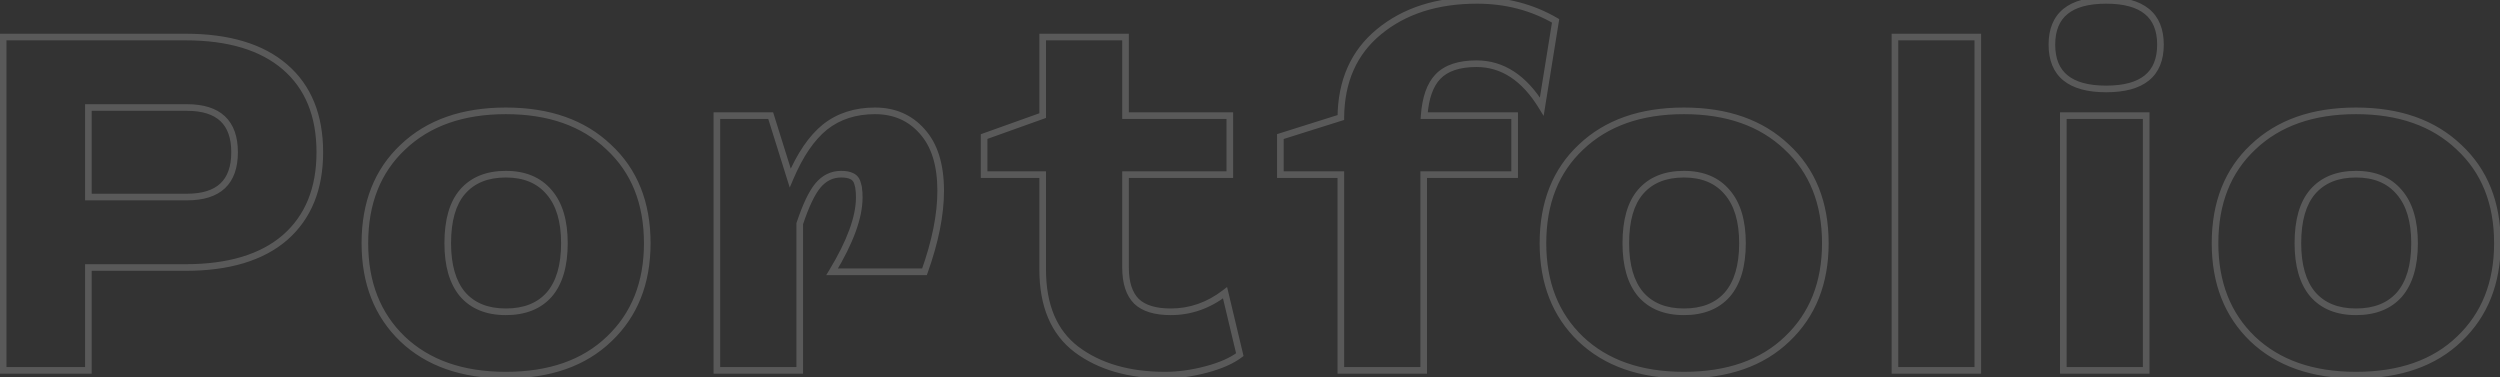 <?xml version="1.0" encoding="UTF-8"?> <svg xmlns="http://www.w3.org/2000/svg" width="756" height="114" viewBox="0 0 756 114" fill="none"><rect x="0" y="0" width="756" height="114" fill="#333333" stroke="none"/> <path d="M86.2 20.272L85.547 21.029L85.547 21.029L86.2 20.272ZM86.2 71.824L86.853 72.581L86.859 72.576L86.2 71.824ZM26.728 80.896V79.896H25.728V80.896H26.728ZM26.728 112V113H27.728V112H26.728ZM0.952 112H-0.048V113H0.952V112ZM0.952 11.2V10.2H-0.048V11.2H0.952ZM26.728 59.584H25.728V60.584H26.728V59.584ZM26.728 32.512V31.512H25.728V32.512H26.728ZM56.104 12.2C69.018 12.2 78.782 15.191 85.547 21.029L86.853 19.515C79.602 13.257 69.302 10.2 56.104 10.2V12.2ZM85.547 21.029C92.29 26.849 95.712 35.138 95.712 46.048H97.712C97.712 34.686 94.126 25.791 86.853 19.515L85.547 21.029ZM95.712 46.048C95.712 56.858 92.292 65.153 85.541 71.072L86.859 72.576C94.124 66.207 97.712 57.318 97.712 46.048H95.712ZM85.547 71.067C78.782 76.904 69.018 79.896 56.104 79.896V81.896C69.302 81.896 79.602 78.84 86.853 72.581L85.547 71.067ZM56.104 79.896H26.728V81.896H56.104V79.896ZM25.728 80.896V112H27.728V80.896H25.728ZM26.728 111H0.952V113H26.728V111ZM1.952 112V11.2H-0.048V112H1.952ZM0.952 12.2H56.104V10.2H0.952V12.2ZM26.728 60.584H56.536V58.584H26.728V60.584ZM56.536 60.584C61.475 60.584 65.366 59.425 68.021 56.929C70.688 54.422 71.936 50.73 71.936 46.048H69.936C69.936 50.389 68.784 53.466 66.651 55.471C64.506 57.487 61.197 58.584 56.536 58.584V60.584ZM71.936 46.048C71.936 41.365 70.688 37.674 68.021 35.167C65.366 32.672 61.475 31.512 56.536 31.512V33.512C61.197 33.512 64.506 34.608 66.651 36.625C68.784 38.63 69.936 41.706 69.936 46.048H71.936ZM56.536 31.512H26.728V33.512H56.536V31.512ZM25.728 32.512V59.584H27.728V32.512H25.728ZM121.861 44.464L122.545 45.194L122.55 45.189L121.861 44.464ZM184.069 44.464L183.381 45.189L183.39 45.198L184.069 44.464ZM184.213 102.496L183.525 101.771L183.52 101.775L184.213 102.496ZM121.717 102.496L121.024 103.217L121.029 103.221L121.717 102.496ZM166.069 58.144L165.304 58.788L165.313 58.798L166.069 58.144ZM139.861 58L139.105 57.346L139.104 57.347L139.861 58ZM139.861 88.96L139.095 89.602L139.1 89.608L139.105 89.614L139.861 88.96ZM166.069 89.104L166.817 89.768L166.826 89.758L166.069 89.104ZM122.55 45.189C130.003 38.108 140.103 34.52 152.965 34.52V32.52C139.716 32.52 129.079 36.227 121.173 43.739L122.55 45.189ZM152.965 34.52C165.828 34.52 175.927 38.108 183.381 45.189L184.758 43.739C176.851 36.227 166.215 32.52 152.965 32.52V34.52ZM183.39 45.198C190.93 52.179 194.733 61.593 194.733 73.552H196.733C196.733 61.127 192.761 51.149 184.749 43.73L183.39 45.198ZM194.733 73.552C194.733 85.318 190.979 94.69 183.525 101.771L184.902 103.221C192.808 95.71 196.733 85.786 196.733 73.552H194.733ZM183.52 101.775C176.167 108.849 166.025 112.44 152.965 112.44V114.44C166.402 114.44 177.091 110.735 184.907 103.217L183.52 101.775ZM152.965 112.44C140.005 112.44 129.858 108.85 122.406 101.771L121.029 103.221C128.937 110.734 139.622 114.44 152.965 114.44V112.44ZM122.411 101.775C115.051 94.695 111.341 85.322 111.341 73.552H109.341C109.341 85.782 113.216 95.705 121.024 103.217L122.411 101.775ZM111.341 73.552C111.341 61.589 115.099 52.174 122.545 45.194L121.177 43.734C113.263 51.154 109.341 61.131 109.341 73.552H111.341ZM171.677 73.552C171.677 66.694 170.111 61.288 166.826 57.49L165.313 58.798C168.172 62.104 169.677 66.97 169.677 73.552H171.677ZM166.834 57.5C163.536 53.583 158.863 51.672 152.965 51.672V53.672C158.396 53.672 162.459 55.409 165.304 58.788L166.834 57.5ZM152.965 51.672C147.076 51.672 142.406 53.529 139.105 57.346L140.618 58.654C143.461 55.367 147.526 53.672 152.965 53.672V51.672ZM139.104 57.347C135.908 61.058 134.397 66.519 134.397 73.552H136.397C136.397 66.761 137.863 61.854 140.619 58.653L139.104 57.347ZM134.397 73.552C134.397 80.404 135.913 85.804 139.095 89.602L140.628 88.318C137.858 85.012 136.397 80.14 136.397 73.552H134.397ZM139.105 89.614C142.406 93.431 147.076 95.288 152.965 95.288V93.288C147.526 93.288 143.461 91.593 140.618 88.306L139.105 89.614ZM152.965 95.288C158.845 95.288 163.513 93.485 166.817 89.768L165.322 88.44C162.482 91.635 158.413 93.288 152.965 93.288V95.288ZM166.826 89.758C170.113 85.958 171.677 80.502 171.677 73.552H169.677C169.677 80.234 168.17 85.146 165.313 88.45L166.826 89.758ZM278.847 39.712L278.098 40.374L278.107 40.384L278.847 39.712ZM279.567 82.192V83.192H280.271L280.509 82.529L279.567 82.192ZM251.631 82.192L250.776 81.674L249.855 83.192H251.631V82.192ZM259.695 57.28H258.695V57.379L258.715 57.476L259.695 57.28ZM259.263 55.264L258.305 55.551L258.31 55.566L258.315 55.58L259.263 55.264ZM257.535 53.248L257.088 54.142L257.108 54.153L257.129 54.162L257.535 53.248ZM247.311 56.128L246.543 55.488L246.54 55.491L247.311 56.128ZM241.839 67.648L240.891 67.332L240.839 67.486V67.648H241.839ZM241.839 112V113H242.839V112H241.839ZM216.783 112H215.783V113H216.783V112ZM216.783 34.96V33.96H215.783V34.96H216.783ZM233.055 34.96L234.01 34.661L233.79 33.96H233.055V34.96ZM238.959 53.824L238.005 54.123L238.817 56.717L239.88 54.215L238.959 53.824ZM249.471 38.416L248.851 37.632L248.842 37.639L249.471 38.416ZM264.591 34.52C270.181 34.52 274.653 36.476 278.098 40.374L279.597 39.05C275.746 34.692 270.713 32.52 264.591 32.52V34.52ZM278.107 40.384C281.626 44.264 283.463 49.986 283.463 57.712H285.463C285.463 49.694 283.557 43.416 279.588 39.04L278.107 40.384ZM283.463 57.712C283.463 64.765 281.864 72.808 278.626 81.855L280.509 82.529C283.799 73.336 285.463 65.059 285.463 57.712H283.463ZM279.567 81.192H251.631V83.192H279.567V81.192ZM252.486 82.71C257.99 73.635 260.839 65.955 260.839 59.728H258.839C258.839 65.405 256.217 72.701 250.776 81.674L252.486 82.71ZM260.839 59.728C260.839 58.574 260.793 57.67 260.676 57.084L258.715 57.476C258.789 57.85 258.839 58.578 258.839 59.728H260.839ZM260.695 57.28C260.695 56.635 260.509 55.84 260.212 54.948L258.315 55.58C258.593 56.416 258.695 56.965 258.695 57.28H260.695ZM260.221 54.977C259.855 53.757 259.09 52.844 257.941 52.334L257.129 54.162C257.709 54.419 258.095 54.852 258.305 55.551L260.221 54.977ZM257.982 52.354C257.019 51.872 255.788 51.672 254.367 51.672V53.672C255.635 53.672 256.516 53.856 257.088 54.142L257.982 52.354ZM254.367 51.672C251.261 51.672 248.636 52.976 246.543 55.488L248.079 56.768C249.826 54.672 251.905 53.672 254.367 53.672V51.672ZM246.54 55.491C244.593 57.849 242.722 61.837 240.891 67.332L242.788 67.964C244.604 62.515 246.382 58.823 248.082 56.765L246.54 55.491ZM240.839 67.648V112H242.839V67.648H240.839ZM241.839 111H216.783V113H241.839V111ZM217.783 112V34.96H215.783V112H217.783ZM216.783 35.96H233.055V33.96H216.783V35.96ZM232.101 35.259L238.005 54.123L239.914 53.525L234.01 34.661L232.101 35.259ZM239.88 54.215C242.819 47.292 246.241 42.317 250.1 39.193L248.842 37.639C244.637 41.043 241.051 46.34 238.039 53.433L239.88 54.215ZM250.091 39.2C254.02 36.094 258.833 34.52 264.591 34.52V32.52C258.445 32.52 253.179 34.21 248.851 37.632L250.091 39.2ZM370.456 88.528L371.429 88.296L371.07 86.794L369.846 87.735L370.456 88.528ZM374.92 107.248L375.525 108.044L376.044 107.65L375.893 107.016L374.92 107.248ZM364.84 111.712L364.582 110.746L364.84 111.712ZM325.528 105.664L324.923 106.46L324.928 106.464L325.528 105.664ZM315.304 52.816H316.304V51.816H315.304V52.816ZM297.592 52.816H296.592V53.816H297.592V52.816ZM297.592 41.296L297.255 40.354L296.592 40.592V41.296H297.592ZM315.304 34.96L315.641 35.902L316.304 35.664V34.96H315.304ZM315.304 11.2V10.2H314.304V11.2H315.304ZM340.36 11.2H341.36V10.2H340.36V11.2ZM340.36 34.96H339.36V35.96H340.36V34.96ZM371.896 34.96H372.896V33.96H371.896V34.96ZM371.896 52.816V53.816H372.896V52.816H371.896ZM340.36 52.816V51.816H339.36V52.816H340.36ZM343.672 91.12L342.965 91.827L342.973 91.835L342.981 91.843L343.672 91.12ZM369.483 88.76L373.947 107.48L375.893 107.016L371.429 88.296L369.483 88.76ZM374.315 106.452C372.056 108.169 368.832 109.613 364.582 110.746L365.098 112.678C369.488 111.507 372.984 109.975 375.525 108.044L374.315 106.452ZM364.582 110.746C360.337 111.878 356.248 112.44 352.312 112.44V114.44C356.44 114.44 360.703 113.85 365.098 112.678L364.582 110.746ZM352.312 112.44C341.526 112.44 332.825 109.887 326.128 104.864L324.928 106.464C332.055 111.809 341.21 114.44 352.312 114.44V112.44ZM326.133 104.868C319.633 99.924 316.304 92.199 316.304 81.472H314.304C314.304 92.633 317.791 101.036 324.923 106.46L326.133 104.868ZM316.304 81.472V52.816H314.304V81.472H316.304ZM315.304 51.816H297.592V53.816H315.304V51.816ZM298.592 52.816V41.296H296.592V52.816H298.592ZM297.929 42.238L315.641 35.902L314.967 34.018L297.255 40.354L297.929 42.238ZM316.304 34.96V11.2H314.304V34.96H316.304ZM315.304 12.2H340.36V10.2H315.304V12.2ZM339.36 11.2V34.96H341.36V11.2H339.36ZM340.36 35.96H371.896V33.96H340.36V35.96ZM370.896 34.96V52.816H372.896V34.96H370.896ZM371.896 51.816H340.36V53.816H371.896V51.816ZM339.36 52.816V80.896H341.36V52.816H339.36ZM339.36 80.896C339.36 85.644 340.496 89.358 342.965 91.827L344.379 90.413C342.432 88.466 341.36 85.364 341.36 80.896H339.36ZM342.981 91.843C345.454 94.208 349.213 95.288 354.04 95.288V93.288C349.459 93.288 346.306 92.256 344.363 90.397L342.981 91.843ZM354.04 95.288C360.226 95.288 365.91 93.287 371.066 89.321L369.846 87.735C365.018 91.449 359.758 93.288 354.04 93.288V95.288ZM470.413 6.304L471.401 6.463L471.51 5.785L470.916 5.439L470.413 6.304ZM466.237 32.224L465.384 32.745L466.794 35.053L467.225 32.383L466.237 32.224ZM434.845 23.152L434.125 22.458L434.125 22.459L434.845 23.152ZM430.669 34.96L429.672 34.889L429.595 35.96H430.669V34.96ZM458.029 34.96H459.029V33.96H458.029V34.96ZM458.029 52.816V53.816H459.029V52.816H458.029ZM430.525 52.816V51.816H429.525V52.816H430.525ZM430.525 112V113H431.525V112H430.525ZM405.469 112H404.469V113H405.469V112ZM405.469 52.816H406.469V51.816H405.469V52.816ZM387.181 52.816H386.181V53.816H387.181V52.816ZM387.181 41.296L386.881 40.342L386.181 40.562V41.296H387.181ZM405.469 35.536L405.77 36.49L406.463 36.272L406.469 35.545L405.469 35.536ZM416.989 9.616L417.625 10.388L417.626 10.387L416.989 9.616ZM446.653 1.112C455.224 1.112 462.969 3.135 469.911 7.169L470.916 5.439C463.65 1.217 455.554 -0.888 446.653 -0.888V1.112ZM469.426 6.145L465.25 32.065L467.225 32.383L471.401 6.463L469.426 6.145ZM467.091 31.703C461.688 22.862 454.83 18.264 446.509 18.264V20.264C453.933 20.264 460.226 24.306 465.384 32.745L467.091 31.703ZM446.509 18.264C441.085 18.264 436.883 19.595 434.125 22.458L435.566 23.846C437.8 21.525 441.374 20.264 446.509 20.264V18.264ZM434.125 22.459C431.494 25.195 430.064 29.403 429.672 34.889L431.667 35.031C432.043 29.765 433.397 26.101 435.566 23.845L434.125 22.459ZM430.669 35.96H458.029V33.96H430.669V35.96ZM457.029 34.96V52.816H459.029V34.96H457.029ZM458.029 51.816H430.525V53.816H458.029V51.816ZM429.525 52.816V112H431.525V52.816H429.525ZM430.525 111H405.469V113H430.525V111ZM406.469 112V52.816H404.469V112H406.469ZM405.469 51.816H387.181V53.816H405.469V51.816ZM388.181 52.816V41.296H386.181V52.816H388.181ZM387.482 42.25L405.77 36.49L405.169 34.582L386.881 40.342L387.482 42.25ZM406.469 35.545C406.563 24.759 410.299 16.415 417.625 10.388L416.354 8.844C408.511 15.297 404.568 24.233 404.469 35.527L406.469 35.545ZM417.626 10.387C425.09 4.229 434.738 1.112 446.653 1.112V-0.888C434.377 -0.888 424.248 2.331 416.353 8.845L417.626 10.387ZM478.109 44.464L478.793 45.194L478.798 45.189L478.109 44.464ZM540.317 44.464L539.629 45.189L539.638 45.198L540.317 44.464ZM540.461 102.496L539.773 101.771L539.768 101.775L540.461 102.496ZM477.965 102.496L477.272 103.217L477.277 103.221L477.965 102.496ZM522.317 58.144L521.553 58.788L521.561 58.798L522.317 58.144ZM496.109 58L495.353 57.346L495.352 57.347L496.109 58ZM496.109 88.96L495.343 89.602L495.348 89.608L495.353 89.614L496.109 88.96ZM522.317 89.104L523.065 89.768L523.074 89.758L522.317 89.104ZM478.798 45.189C486.251 38.108 496.351 34.52 509.213 34.52V32.52C495.964 32.52 485.328 36.227 477.421 43.739L478.798 45.189ZM509.213 34.52C522.076 34.52 532.176 38.108 539.629 45.189L541.006 43.739C533.099 36.227 522.463 32.52 509.213 32.52V34.52ZM539.638 45.198C547.178 52.179 550.982 61.593 550.982 73.552H552.982C552.982 61.127 549.009 51.149 540.997 43.73L539.638 45.198ZM550.982 73.552C550.982 85.318 547.227 94.69 539.773 101.771L541.15 103.221C549.056 95.71 552.982 85.786 552.982 73.552H550.982ZM539.768 101.775C532.416 108.849 522.273 112.44 509.213 112.44V114.44C522.65 114.44 533.339 110.735 541.155 103.217L539.768 101.775ZM509.213 112.44C496.253 112.44 486.106 108.85 478.654 101.771L477.277 103.221C485.185 110.734 495.87 114.44 509.213 114.44V112.44ZM478.659 101.775C471.299 94.695 467.589 85.322 467.589 73.552H465.589C465.589 85.782 469.464 95.705 477.272 103.217L478.659 101.775ZM467.589 73.552C467.589 61.589 471.347 52.174 478.793 45.194L477.426 43.734C469.511 51.154 465.589 61.131 465.589 73.552H467.589ZM527.925 73.552C527.925 66.694 526.359 61.288 523.074 57.49L521.561 58.798C524.42 62.104 525.925 66.97 525.925 73.552H527.925ZM523.082 57.5C519.784 53.583 515.111 51.672 509.213 51.672V53.672C514.644 53.672 518.707 55.409 521.553 58.788L523.082 57.5ZM509.213 51.672C503.325 51.672 498.654 53.529 495.353 57.346L496.866 58.654C499.709 55.367 503.774 53.672 509.213 53.672V51.672ZM495.352 57.347C492.156 61.058 490.645 66.519 490.645 73.552H492.645C492.645 66.761 494.111 61.854 496.867 58.653L495.352 57.347ZM490.645 73.552C490.645 80.404 492.161 85.804 495.343 89.602L496.876 88.318C494.106 85.012 492.645 80.14 492.645 73.552H490.645ZM495.353 89.614C498.654 93.431 503.325 95.288 509.213 95.288V93.288C503.774 93.288 499.709 91.593 496.866 88.306L495.353 89.614ZM509.213 95.288C515.094 95.288 519.761 93.485 523.065 89.768L521.57 88.44C518.73 91.635 514.661 93.288 509.213 93.288V95.288ZM523.074 89.758C526.361 85.958 527.925 80.502 527.925 73.552H525.925C525.925 80.234 524.418 85.146 521.561 88.45L523.074 89.758ZM573.031 112H572.031V113H573.031V112ZM573.031 11.2V10.2H572.031V11.2H573.031ZM598.087 11.2H599.087V10.2H598.087V11.2ZM598.087 112V113H599.087V112H598.087ZM574.031 112V11.2H572.031V112H574.031ZM573.031 12.2H598.087V10.2H573.031V12.2ZM597.087 11.2V112H599.087V11.2H597.087ZM598.087 111H573.031V113H598.087V111ZM649.005 112V113H650.005V112H649.005ZM623.949 112H622.949V113H623.949V112ZM623.949 34.96V33.96H622.949V34.96H623.949ZM649.005 34.96H650.005V33.96H649.005V34.96ZM652.325 13.504C652.325 17.754 651.032 20.78 648.589 22.773C646.106 24.798 642.271 25.896 636.909 25.896V27.896C642.491 27.896 646.864 26.762 649.853 24.323C652.881 21.852 654.325 18.182 654.325 13.504H652.325ZM636.909 25.896C631.547 25.896 627.712 24.798 625.229 22.773C622.785 20.78 621.493 17.754 621.493 13.504H619.493C619.493 18.182 620.936 21.852 623.965 24.323C626.954 26.762 631.327 27.896 636.909 27.896V25.896ZM621.493 13.504C621.493 9.254 622.785 6.228 625.229 4.235C627.712 2.21 631.547 1.112 636.909 1.112V-0.888C631.327 -0.888 626.954 0.246 623.965 2.685C620.936 5.156 619.493 8.826 619.493 13.504H621.493ZM636.909 1.112C642.271 1.112 646.106 2.21 648.589 4.235C651.032 6.228 652.325 9.254 652.325 13.504H654.325C654.325 8.826 652.881 5.156 649.853 2.685C646.864 0.246 642.491 -0.888 636.909 -0.888V1.112ZM649.005 111H623.949V113H649.005V111ZM624.949 112V34.96H622.949V112H624.949ZM623.949 35.96H649.005V33.96H623.949V35.96ZM648.005 34.96V112H650.005V34.96H648.005ZM681.346 44.464L682.03 45.194L682.035 45.189L681.346 44.464ZM743.554 44.464L742.866 45.189L742.875 45.198L743.554 44.464ZM743.698 102.496L743.01 101.771L743.005 101.775L743.698 102.496ZM681.202 102.496L680.509 103.217L680.514 103.221L681.202 102.496ZM725.554 58.144L724.789 58.788L724.798 58.798L725.554 58.144ZM699.346 58L698.59 57.346L698.589 57.347L699.346 58ZM699.346 88.96L698.58 89.602L698.585 89.608L698.59 89.614L699.346 88.96ZM725.554 89.104L726.302 89.768L726.311 89.758L725.554 89.104ZM682.035 45.189C689.488 38.108 699.588 34.52 712.45 34.52V32.52C699.201 32.52 688.564 36.227 680.658 43.739L682.035 45.189ZM712.45 34.52C725.313 34.52 735.412 38.108 742.866 45.189L744.243 43.739C736.336 36.227 725.7 32.52 712.45 32.52V34.52ZM742.875 45.198C750.415 52.179 754.218 61.593 754.218 73.552H756.218C756.218 61.127 752.246 51.149 744.234 43.73L742.875 45.198ZM754.218 73.552C754.218 85.318 750.464 94.69 743.01 101.771L744.387 103.221C752.293 95.71 756.218 85.786 756.218 73.552H754.218ZM743.005 101.775C735.652 108.849 725.51 112.44 712.45 112.44V114.44C725.887 114.44 736.576 110.735 744.392 103.217L743.005 101.775ZM712.45 112.44C699.49 112.44 689.343 108.85 681.891 101.771L680.514 103.221C688.422 110.734 699.107 114.44 712.45 114.44V112.44ZM681.896 101.775C674.536 94.695 670.826 85.322 670.826 73.552H668.826C668.826 85.782 672.701 95.705 680.509 103.217L681.896 101.775ZM670.826 73.552C670.826 61.589 674.584 52.174 682.03 45.194L680.662 43.734C672.748 51.154 668.826 61.131 668.826 73.552H670.826ZM731.162 73.552C731.162 66.694 729.596 61.288 726.311 57.49L724.798 58.798C727.657 62.104 729.162 66.97 729.162 73.552H731.162ZM726.319 57.5C723.021 53.583 718.348 51.672 712.45 51.672V53.672C717.881 53.672 721.944 55.409 724.789 58.788L726.319 57.5ZM712.45 51.672C706.562 51.672 701.891 53.529 698.59 57.346L700.103 58.654C702.946 55.367 707.011 53.672 712.45 53.672V51.672ZM698.589 57.347C695.393 61.058 693.882 66.519 693.882 73.552H695.882C695.882 66.761 697.348 61.854 700.104 58.653L698.589 57.347ZM693.882 73.552C693.882 80.404 695.398 85.804 698.58 89.602L700.113 88.318C697.343 85.012 695.882 80.14 695.882 73.552H693.882ZM698.59 89.614C701.891 93.431 706.562 95.288 712.45 95.288V93.288C707.011 93.288 702.946 91.593 700.103 88.306L698.59 89.614ZM712.45 95.288C718.33 95.288 722.998 93.485 726.302 89.768L724.807 88.44C721.967 91.635 717.898 93.288 712.45 93.288V95.288ZM726.311 89.758C729.598 85.958 731.162 80.502 731.162 73.552H729.162C729.162 80.234 727.655 85.146 724.798 88.45L726.311 89.758Z" fill="white" fill-opacity="0.19"></path> </svg> 